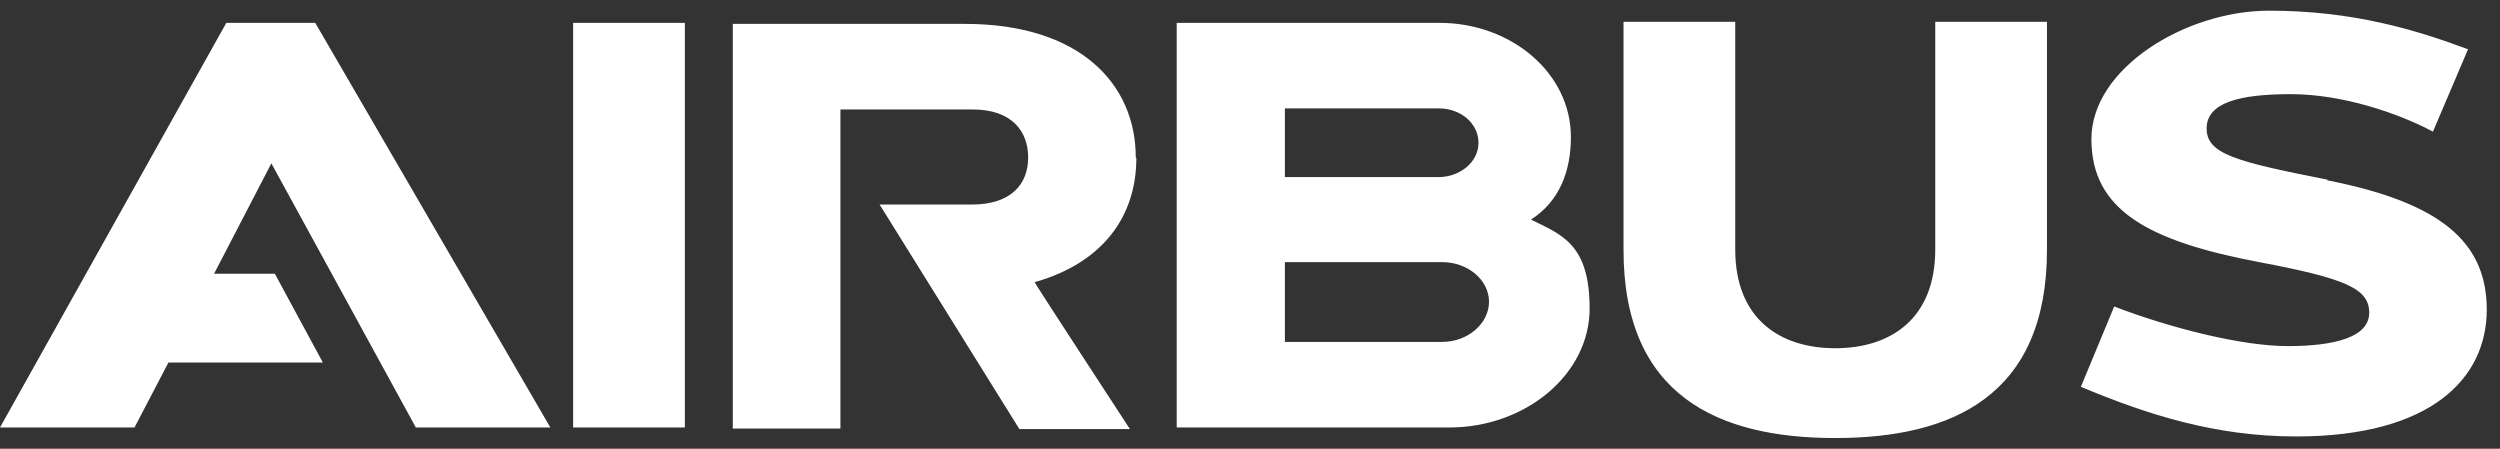 <?xml version="1.0" encoding="UTF-8"?> <svg xmlns="http://www.w3.org/2000/svg" width="117" height="21" viewBox="0 0 117 21" fill="none"><rect x="0" y="0" width="117" height="21" fill="#333333" stroke="none"/><path d="M67.496 16.001H60.133V12.268H67.496C68.701 12.268 69.686 13.108 69.686 14.122C69.686 15.135 68.701 16.001 67.496 16.001ZM60.133 5.074H67.359C68.345 5.074 69.193 5.766 69.193 6.68C69.193 7.595 68.317 8.287 67.332 8.287H60.133V5.074ZM71.629 10.29C72.998 9.425 73.518 7.991 73.518 6.409C73.518 3.442 70.753 1.069 67.359 1.069H55.07V20.006H67.825C71.41 20.006 74.394 17.509 74.394 14.443C74.394 11.378 73.052 10.982 71.629 10.265M90.57 1.019V11.674C90.57 14.938 88.462 16.297 85.889 16.297C83.317 16.297 81.209 14.938 81.209 11.674V1.019H75.981V11.699C75.981 18.522 80.415 20.5 85.889 20.5C91.364 20.5 95.798 18.522 95.798 11.699V1.019H90.57ZM108.936 8.411C104.693 7.57 103.27 7.224 103.27 6.013C103.27 4.802 104.803 4.406 107.211 4.406C109.62 4.406 112.247 5.296 113.862 6.161L115.504 2.305C113.041 1.39 110.112 0.5 106.198 0.5C102.284 0.5 97.878 3.195 97.878 6.507C97.878 9.82 100.505 11.279 105.733 12.268C109.784 13.034 110.879 13.504 110.879 14.641C110.879 15.778 109.264 16.198 107.074 16.198C104.885 16.198 101.518 15.333 98.945 14.344L97.385 18.102C100.451 19.387 103.653 20.426 107.457 20.426C113.807 20.426 116.38 17.682 116.38 14.493C116.38 11.303 114.191 9.474 108.908 8.436M10.592 1.069L0 20.006H6.295L7.883 16.965H15.109L12.864 12.812H10.018L12.7 7.645L19.461 20.006H25.756L14.753 1.069H10.592ZM53.154 7.373C53.154 3.912 50.526 1.118 45.162 1.118H34.295V20.055H39.332V5.123H45.517C47.351 5.123 48.118 6.137 48.118 7.373C48.118 8.609 47.324 9.573 45.49 9.573H41.166L47.707 20.08H52.88C52.88 20.08 48.392 13.207 48.419 13.207C51.649 12.292 53.181 10.092 53.181 7.397M26.823 20.006H32.051V1.069H26.823V20.006Z" fill="white"></path></svg> 